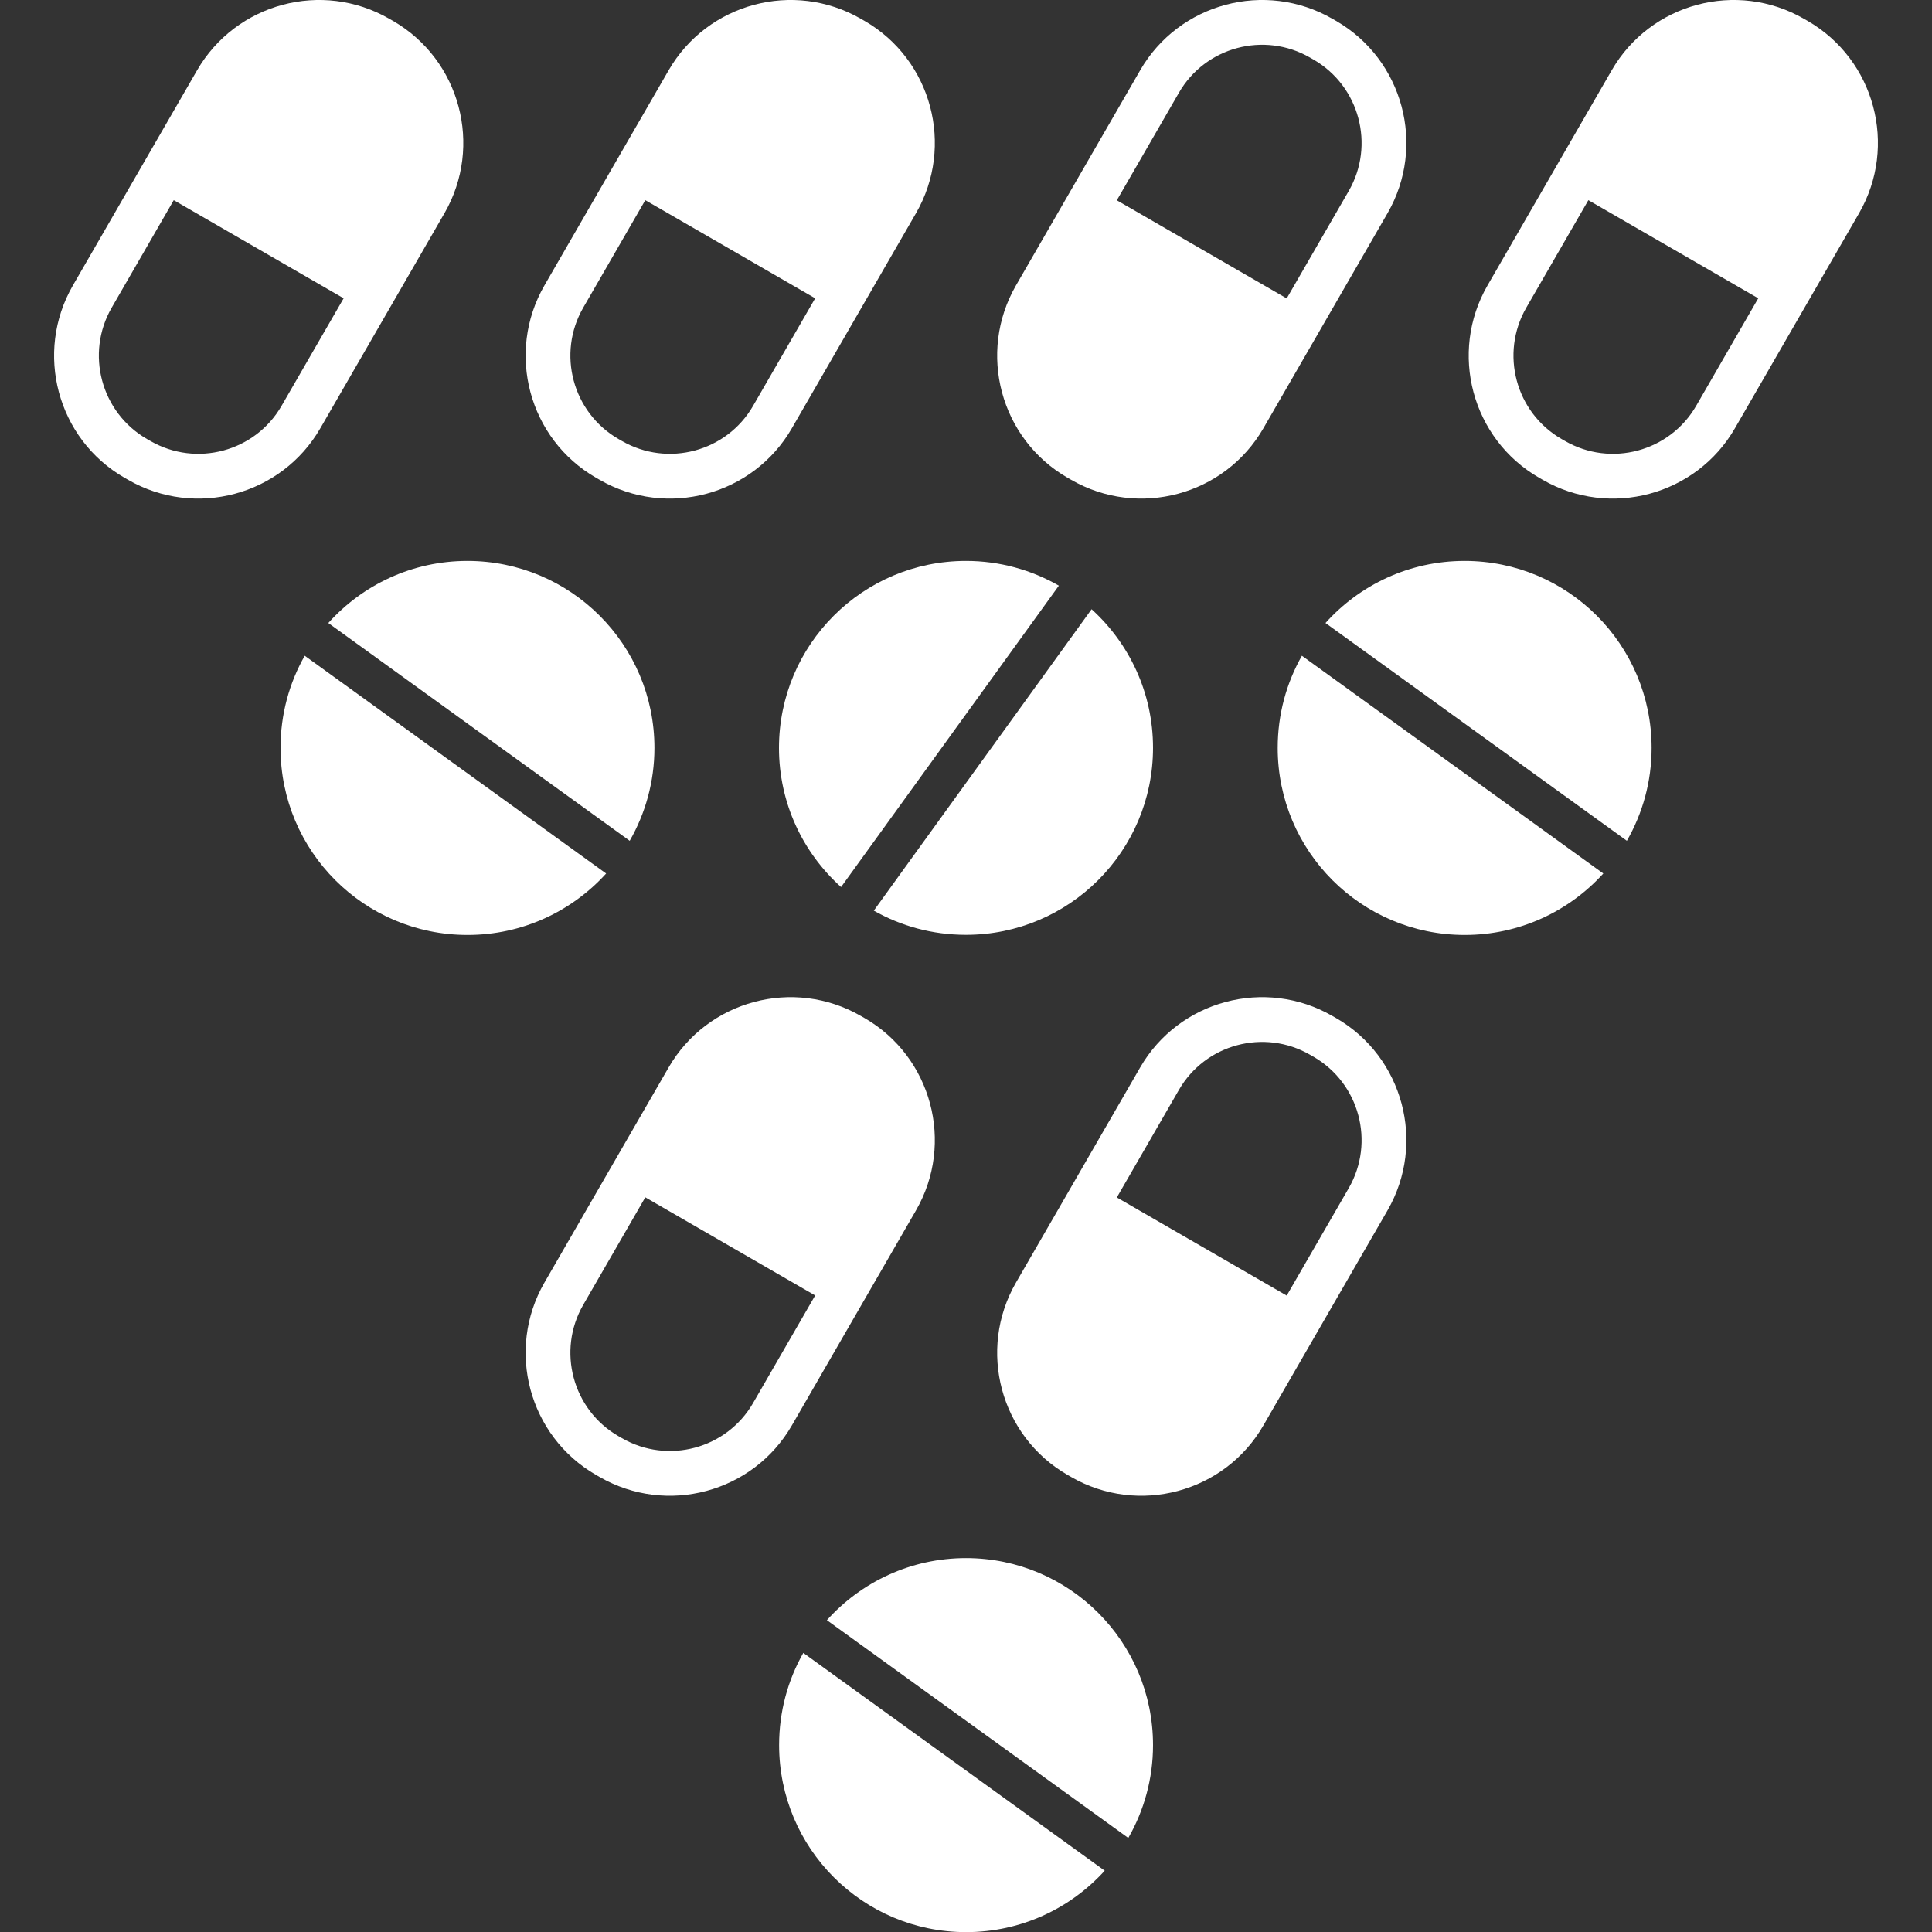 <?xml version="1.0" encoding="UTF-8"?><svg id="Layer_1" xmlns="http://www.w3.org/2000/svg" viewBox="0 0 150 150"><rect x="0" y="0" width="150" height="150" fill="#333333" stroke="none"/><defs><style>.cls-1{fill:#fff;}</style></defs><g><path class="cls-1" d="M136.51,23.16l-4.82,8.35c-2.06,3.56-6.62,4.78-10.18,2.73l-.28-.16c-3.56-2.06-4.78-6.63-2.73-10.19l4.82-8.35,13.19,7.62Zm-11.38-17.7l-4.82,8.35-4.82,8.35c-3.01,5.22-1.22,11.92,4,14.93l.28,.16c5.22,3.01,11.92,1.22,14.93-4l4.82-8.35,4.82-8.35c3.01-5.22,1.22-11.92-4-14.93l-.28-.16c-5.22-3.01-11.92-1.22-14.93,4"/><path class="cls-1" d="M86.71,15.55l4.82-8.35c2.05-3.56,6.62-4.78,10.18-2.73l.28,.16c3.56,2.06,4.78,6.63,2.73,10.19l-4.82,8.35-13.19-7.62Zm11.38,17.7l4.82-8.35,4.82-8.35c3.01-5.22,1.22-11.92-4-14.93l-.28-.16c-5.22-3.01-11.92-1.22-14.93,4l-4.82,8.35-4.82,8.35c-3.01,5.22-1.22,11.92,4,14.93l.28,.16c5.22,3.01,11.92,1.22,14.93-4"/><path class="cls-1" d="M63.29,23.16l-4.82,8.35c-2.05,3.56-6.62,4.78-10.18,2.73l-.28-.16c-3.56-2.06-4.78-6.63-2.73-10.19l4.82-8.35,13.19,7.62ZM51.91,5.46l-4.82,8.35-4.82,8.35c-3.01,5.22-1.22,11.92,4,14.93l.28,.16c5.22,3.01,11.92,1.22,14.93-4l4.82-8.35,4.82-8.35c3.01-5.22,1.22-11.92-4-14.93l-.28-.16c-5.22-3.01-11.92-1.22-14.93,4"/><path class="cls-1" d="M26.68,23.16l-4.82,8.35c-2.05,3.56-6.62,4.78-10.18,2.73l-.28-.16c-3.56-2.06-4.78-6.63-2.73-10.19l4.82-8.35,13.19,7.62ZM15.3,5.46l-4.82,8.35-4.82,8.35c-3.01,5.22-1.22,11.92,4,14.93l.28,.16c5.22,3.01,11.92,1.22,14.93-4l4.82-8.35,4.82-8.35c3.01-5.22,1.22-11.92-4-14.93l-.28-.16C25.01-1.55,18.32,.24,15.3,5.46"/></g><g><g><path class="cls-1" d="M23.66,50.91c-1.2,2.11-1.88,4.55-1.88,7.16,0,8.02,6.5,14.52,14.52,14.52,4.27,0,8.1-1.84,10.76-4.77l-23.39-16.9Z"/><path class="cls-1" d="M48.89,65.28c1.22-2.13,1.92-4.59,1.92-7.21,0-8.02-6.5-14.52-14.52-14.52-4.29,0-8.14,1.86-10.8,4.82l23.4,16.91Z"/></g><g><path class="cls-1" d="M67.84,70.7c2.11,1.2,4.55,1.88,7.16,1.88,8.02,0,14.52-6.5,14.52-14.52,0-4.27-1.84-8.1-4.77-10.76l-16.9,23.39Z"/><path class="cls-1" d="M82.21,45.47c-2.13-1.22-4.59-1.92-7.21-1.92-8.02,0-14.52,6.5-14.52,14.52,0,4.29,1.86,8.14,4.82,10.8l16.91-23.4Z"/></g><g><path class="cls-1" d="M101.08,50.91c-1.2,2.11-1.88,4.55-1.88,7.16,0,8.02,6.5,14.52,14.52,14.52,4.27,0,8.1-1.84,10.76-4.77l-23.39-16.9Z"/><path class="cls-1" d="M126.31,65.28c1.22-2.13,1.92-4.59,1.92-7.21,0-8.02-6.5-14.52-14.52-14.52-4.29,0-8.14,1.86-10.8,4.82l23.4,16.91Z"/></g></g><g><path class="cls-1" d="M86.71,92.97l4.82-8.35c2.05-3.56,6.62-4.78,10.18-2.73l.28,.16c3.56,2.06,4.78,6.63,2.73,10.19l-4.82,8.35-13.19-7.62Zm11.38,17.7l4.82-8.35,4.82-8.35c3.01-5.22,1.22-11.92-4-14.93l-.28-.16c-5.22-3.01-11.92-1.22-14.93,4l-4.82,8.35-4.82,8.35c-3.01,5.22-1.22,11.92,4,14.93l.28,.16c5.22,3.01,11.92,1.22,14.93-4"/><path class="cls-1" d="M63.29,100.58l-4.82,8.35c-2.05,3.56-6.62,4.78-10.18,2.73l-.28-.16c-3.56-2.06-4.78-6.63-2.73-10.19l4.82-8.35,13.19,7.62Zm-11.38-17.7l-4.82,8.35-4.82,8.35c-3.01,5.22-1.22,11.92,4,14.93l.28,.16c5.22,3.01,11.92,1.22,14.93-4l4.82-8.35,4.82-8.35c3.01-5.22,1.22-11.92-4-14.93l-.28-.16c-5.22-3.01-11.92-1.22-14.93,4"/></g><g><path class="cls-1" d="M62.37,128.33c-1.2,2.11-1.88,4.55-1.88,7.16,0,8.02,6.5,14.52,14.52,14.52,4.27,0,8.1-1.84,10.76-4.77l-23.39-16.9Z"/><path class="cls-1" d="M87.6,142.7c1.22-2.13,1.92-4.59,1.92-7.21,0-8.02-6.5-14.52-14.52-14.52-4.29,0-8.14,1.86-10.8,4.82l23.4,16.91Z"/></g></svg>